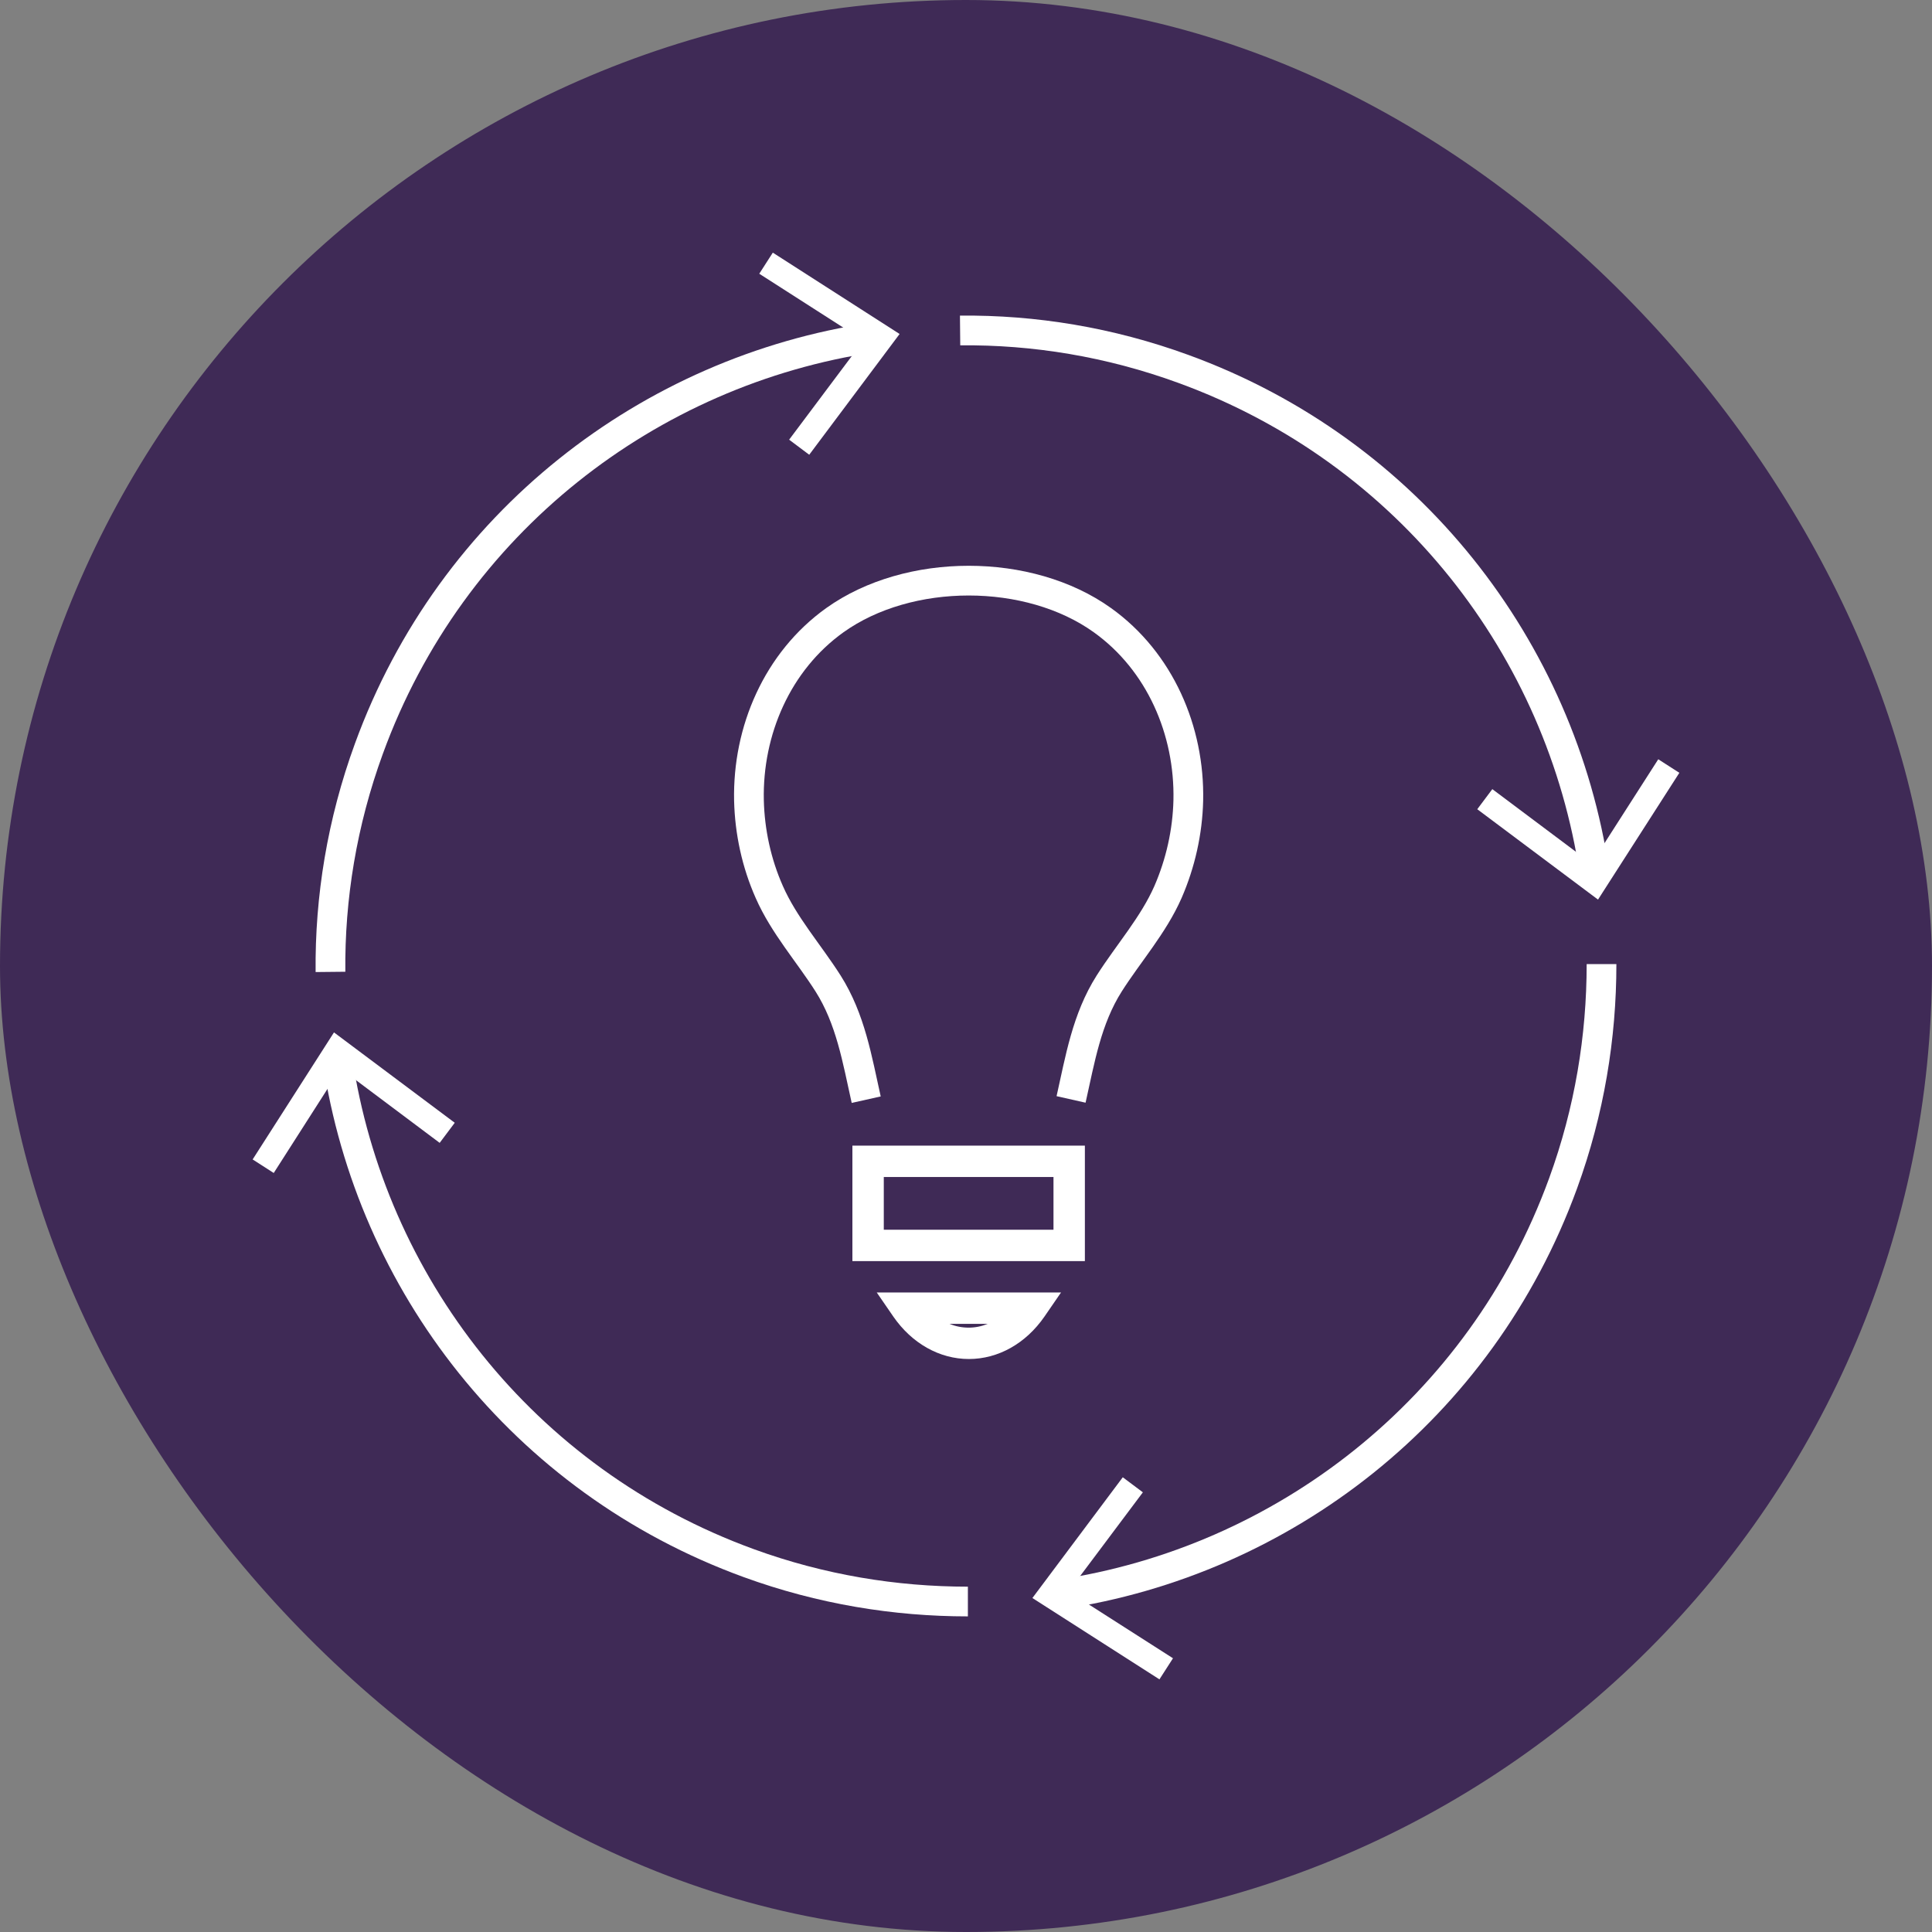 <svg width="130" height="130" viewBox="0 0 130 130" fill="none" xmlns="http://www.w3.org/2000/svg">
<rect x="0" y="0" width="130" height="130" fill="#808080" stroke="none"/>
<rect width="130" height="130" rx="65" fill="#3F2A56"/>
<g clip-path="url(#clip0_1446_1106)">
<path d="M72.07 73.978C72.678 71.276 73.117 68.573 74.637 66.174C75.938 64.13 77.61 62.255 78.59 60.025C79.435 58.083 79.908 55.971 79.958 53.859C80.06 49.163 78.049 44.501 74.181 41.731C69.232 38.183 61.14 38.183 56.174 41.731C52.305 44.501 50.295 49.163 50.396 53.859C50.447 55.971 50.903 58.083 51.765 60.025C52.745 62.255 54.417 64.13 55.718 66.174C57.238 68.573 57.677 71.276 58.285 73.995" stroke="white" stroke-width="2" stroke-miterlimit="10"/>
<path d="M66.461 89.08C66.039 89.249 65.617 89.334 65.177 89.334C64.738 89.334 64.299 89.249 63.894 89.08H66.478M71.394 86.969H58.995L60.11 88.59C61.36 90.398 63.218 91.445 65.194 91.445C67.171 91.445 69.029 90.398 70.279 88.59L71.394 86.969Z" fill="white"/>
<path d="M70.887 79.198V82.746H59.468V79.198H70.887ZM72.999 77.087H57.356V84.857H72.999V77.087Z" fill="white"/>
<path d="M64.603 22.237C69.586 22.186 74.671 23.014 79.62 24.821C94.874 30.379 105.061 43.707 107.29 58.708" stroke="white" stroke-width="2" stroke-miterlimit="10"/>
<path d="M99.402 54.451L100.415 53.099L107.088 58.099L111.581 51.089L113 52.001L107.527 60.532L99.402 54.451Z" fill="white"/>
<path d="M65.127 107.763C60.228 107.763 55.245 106.952 50.38 105.179C35.126 99.621 24.939 86.293 22.71 71.292" stroke="white" stroke-width="2" stroke-miterlimit="10"/>
<path d="M30.599 75.549L29.585 76.901L22.912 71.901L18.419 78.928L17 78.016L22.473 69.468L30.599 75.549Z" fill="white"/>
<path d="M22.237 65.397C22.186 60.414 23.014 55.329 24.821 50.38C30.379 35.126 43.724 24.939 58.724 22.71" stroke="white" stroke-width="2" stroke-miterlimit="10"/>
<path d="M54.451 30.599L53.099 29.585L58.099 22.912L51.089 18.419L52.001 17L60.532 22.473L54.451 30.599Z" fill="white"/>
<path d="M107.763 64.873C107.763 69.772 106.952 74.755 105.179 79.62C99.621 94.874 86.293 105.061 71.292 107.29" stroke="white" stroke-width="2" stroke-miterlimit="10"/>
<path d="M75.549 99.402L76.901 100.415L71.901 107.088L78.928 111.581L78.016 113L69.468 107.527L75.549 99.402Z" fill="white"/>
</g>
<defs>
<clipPath id="clip0_1446_1106">
<rect width="96" height="96" fill="white" transform="translate(17 17)"/>
</clipPath>
</defs>
</svg>
